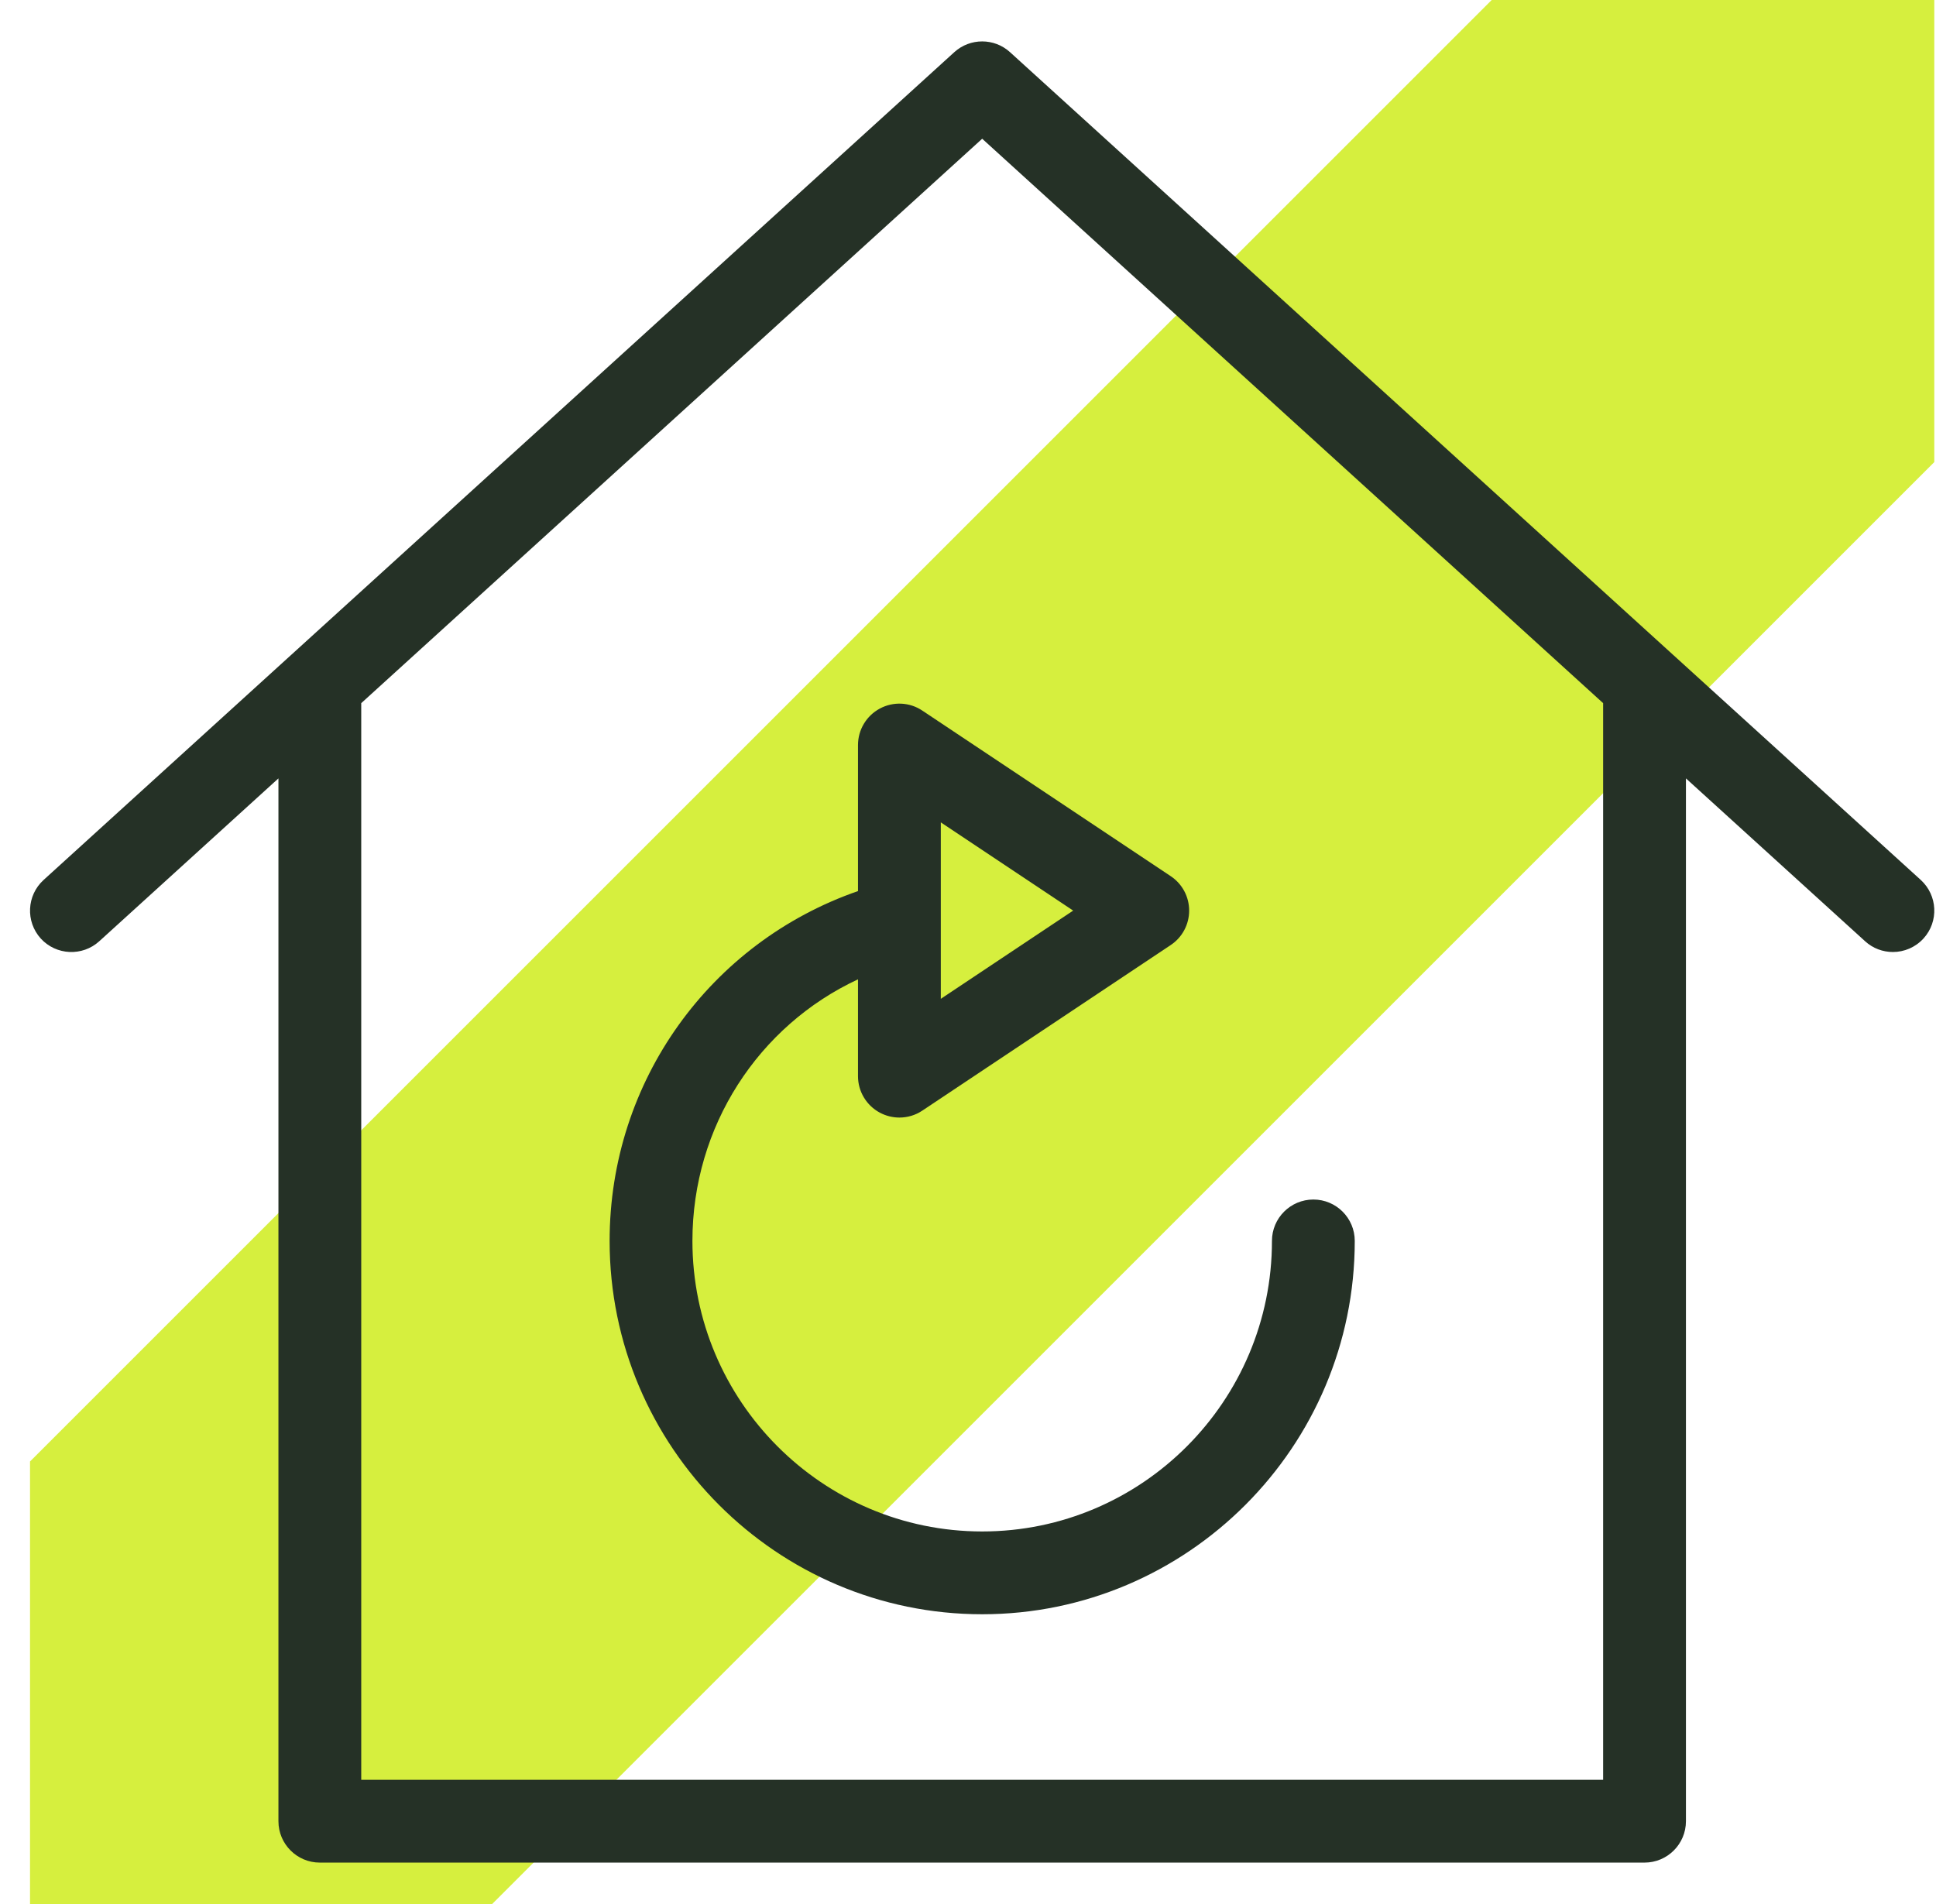 <svg width="61" height="60" viewBox="0 0 61 60" fill="none" xmlns="http://www.w3.org/2000/svg">
<g clip-path="url(#clip0_2041_421)">
<rect x="74.673" y="0.834" width="102.417" height="20.157" rx="10.079" transform="rotate(135 74.673 0.834)" fill="#D6EF3E"/>
<path d="M60.519 27.728L52.745 20.661C52.735 20.65 52.724 20.643 52.716 20.635L31.824 1.644C31.328 1.192 30.566 1.192 30.068 1.644L9.175 20.637C9.165 20.648 9.154 20.653 9.146 20.663L1.373 27.73C0.841 28.215 0.801 29.04 1.284 29.575C1.772 30.109 2.599 30.143 3.128 29.661L8.773 24.529V57.391C8.773 58.111 9.358 58.695 10.078 58.695H51.816C52.536 58.695 53.121 58.111 53.121 57.391V24.529L58.766 29.661C59.014 29.888 59.329 30 59.642 30C59.997 30 60.349 29.856 60.608 29.572C61.093 29.037 61.051 28.213 60.519 27.728ZM50.512 56.086H11.382V22.158L30.947 4.372L50.512 22.158V56.086Z" fill="#253126"/>
<path d="M27.723 22.328C27.3 22.555 27.034 22.995 27.034 23.478V28.08C22.388 29.692 19.208 34.061 19.208 39.104C19.208 45.592 24.475 50.869 30.947 50.869C37.419 50.869 42.686 45.592 42.686 39.104C42.686 38.384 42.102 37.8 41.382 37.8C40.662 37.8 40.077 38.384 40.077 39.104C40.077 44.152 35.982 48.26 30.947 48.26C25.912 48.26 21.817 44.152 21.817 39.104C21.817 35.496 23.898 32.321 27.034 30.861V33.913C27.034 34.395 27.3 34.836 27.723 35.063C27.916 35.165 28.127 35.217 28.338 35.217C28.591 35.217 28.844 35.144 29.061 34.998L36.887 29.781C37.252 29.538 37.468 29.131 37.468 28.695C37.468 28.26 37.252 27.853 36.887 27.61L29.061 22.393C28.662 22.124 28.145 22.101 27.723 22.328ZM29.643 25.915L33.814 28.695L29.643 31.476V25.915Z" fill="#253126"/>
</g>
<defs>
<clipPath id="clip0_2041_421">
<rect width="60" height="60" fill="white" transform="translate(0.946)"/>
</clipPath>
</defs>
</svg>
